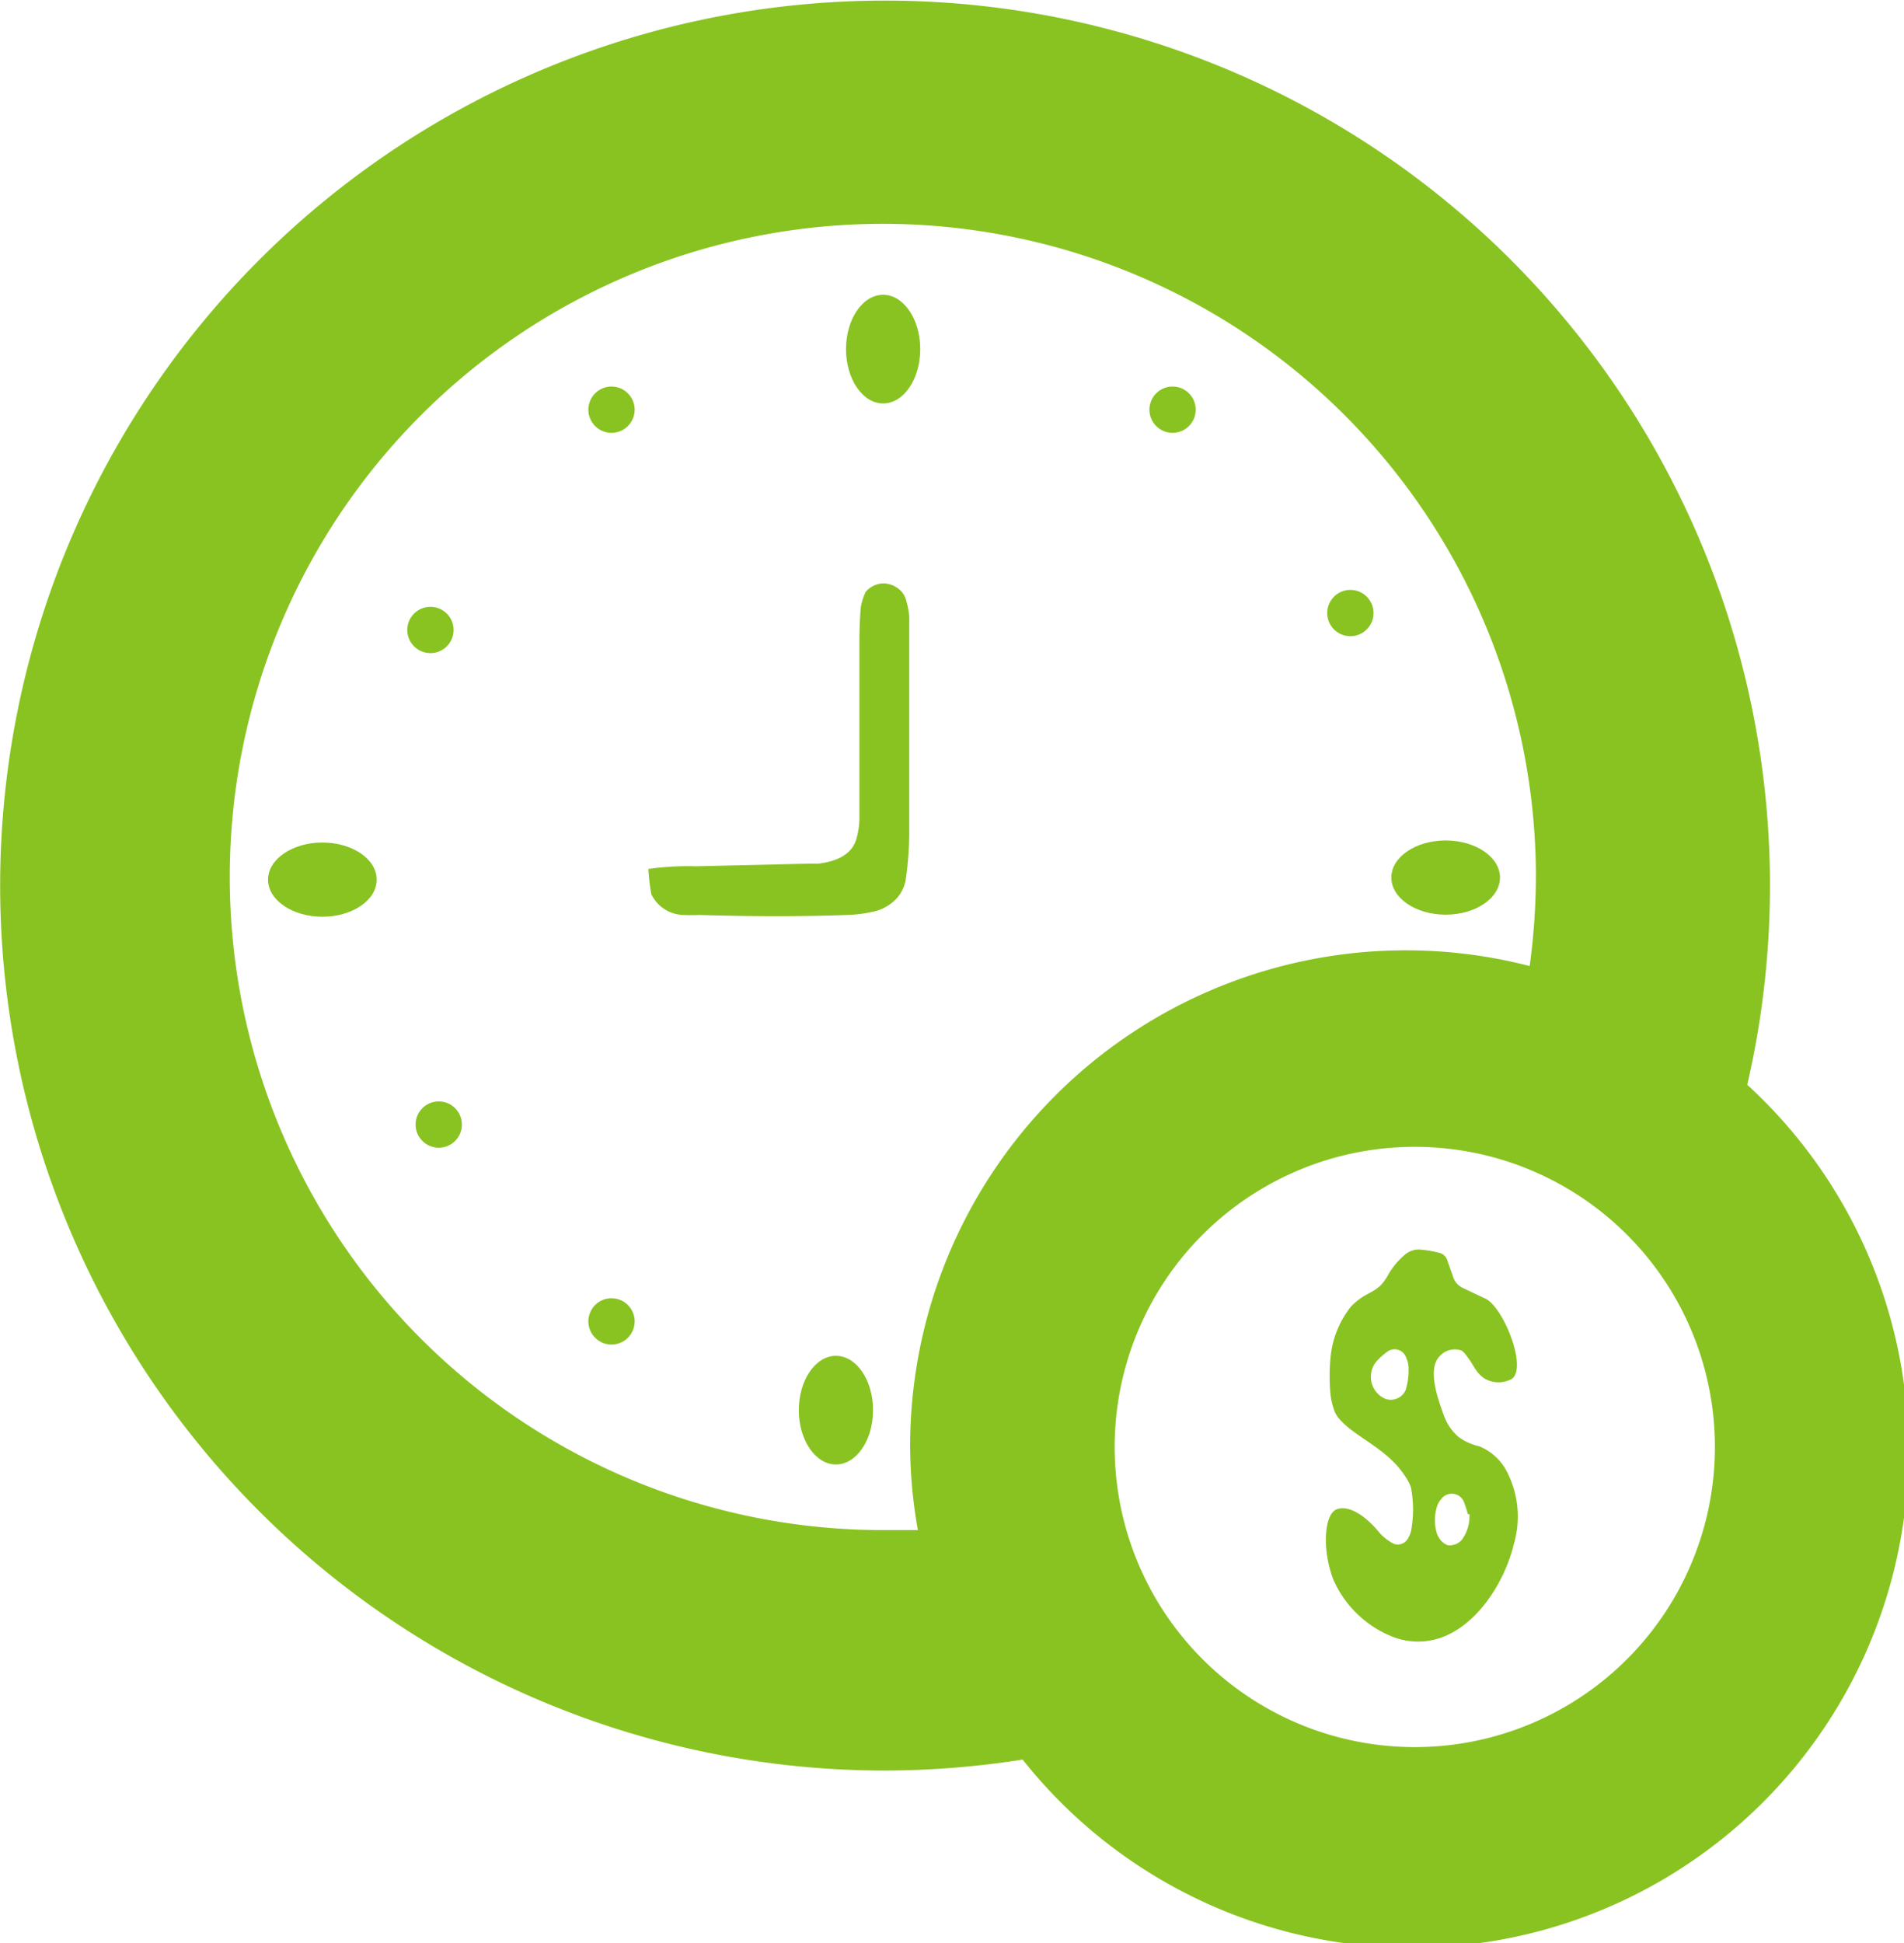 <svg xmlns="http://www.w3.org/2000/svg" viewBox="0 0 64.14 65.46"><defs><style>.cls-1{fill:#89c321;}</style></defs><title>Ресурс 12</title><g id="Слой_2" data-name="Слой 2"><g id="Слой_1-2" data-name="Слой 1"><path class="cls-1" d="M58.86,36.54a29.81,29.81,0,1,0-29,23.1,30.24,30.24,0,0,0,4.59-.37A16.73,16.73,0,1,0,58.86,36.54ZM30.66,48.72a16.43,16.43,0,0,0,.26,2.82c-.39,0-.79,0-1.18,0a22,22,0,1,1,22-22,22.78,22.78,0,0,1-.21,3A16.7,16.7,0,0,0,30.66,48.72Zm17,10.13A10.11,10.11,0,1,1,57.77,48.74,10.11,10.11,0,0,1,47.66,58.85Z"/><path class="cls-1" d="M49.84,48.72a1.83,1.83,0,0,1,.89.79A3.29,3.29,0,0,1,51,52c-.33,1.4-1.47,3.18-3.07,3.29a2.36,2.36,0,0,1-1-.15,3.66,3.66,0,0,1-2-1.9c-.4-1-.33-2.24.1-2.4s1,.26,1.39.73a1.66,1.66,0,0,0,.53.43.39.39,0,0,0,.47-.16,1.12,1.12,0,0,0,.11-.25,3.93,3.93,0,0,0,0-1.49,1.52,1.52,0,0,0-.2-.38c-.58-.91-1.67-1.31-2.18-1.89a.88.88,0,0,1-.21-.34,2.4,2.4,0,0,1-.12-.53,6.47,6.47,0,0,1,0-1.21A3.21,3.21,0,0,1,45.52,44c.54-.55.85-.39,1.21-1a2.53,2.53,0,0,1,.59-.73.72.72,0,0,1,.5-.18,3.64,3.64,0,0,1,.66.11.37.37,0,0,1,.28.27l.18.51a.63.63,0,0,0,.33.4l.74.35c.6.23,1.45,2.3.93,2.71a.93.93,0,0,1-.92,0,1,1,0,0,1-.22-.19c-.12-.14-.2-.31-.3-.45s-.18-.26-.27-.31a.68.68,0,0,0-.7.16c-.46.41-.12,1.4.1,2a1.72,1.72,0,0,0,.5.75A1.89,1.89,0,0,0,49.84,48.72Zm-2.39-2.59c0-.09,0-.23-.07-.36a.41.41,0,0,0-.63-.25,2.29,2.29,0,0,0-.4.36.81.81,0,0,0,.32,1.24.55.55,0,0,0,.68-.29A2.19,2.19,0,0,0,47.45,46.13Zm2,4.88a4.1,4.1,0,0,0-.14-.43.44.44,0,0,0-.77-.07.65.65,0,0,0-.13.23,1.55,1.55,0,0,0,0,.93.67.67,0,0,0,.06.12.59.59,0,0,0,.3.26.54.54,0,0,0,.48-.19A1.33,1.33,0,0,0,49.5,51Z"/><path class="cls-1" d="M27.31,29.09l.27,0c.72-.09,1.12-.37,1.26-.8a2.61,2.61,0,0,0,.11-.68c0-.45,0-.91,0-1.36,0-1.42,0-2.85,0-4.27,0-.51,0-1,.05-1.54a2.07,2.07,0,0,1,.16-.5.81.81,0,0,1,.61-.29.86.86,0,0,1,.62.3.76.76,0,0,1,.15.33,2.28,2.28,0,0,1,.09.51q0,.51,0,1c0,2.11,0,4.21,0,6.32a11.26,11.26,0,0,1-.12,1.53,1.25,1.25,0,0,1-.49.79,1.48,1.48,0,0,1-.66.29,4.38,4.38,0,0,1-.81.1c-1.66.06-3.31.05-5,0a4.93,4.93,0,0,1-.54,0,1.24,1.24,0,0,1-1.07-.7,7.89,7.89,0,0,1-.1-.85,9.6,9.6,0,0,1,1.61-.09Z"/><ellipse class="cls-1" cx="29.75" cy="11.76" rx="1.25" ry="1.83"/><ellipse class="cls-1" cx="28.16" cy="47.5" rx="1.25" ry="1.83"/><ellipse class="cls-1" cx="48.7" cy="29.56" rx="1.83" ry="1.25"/><ellipse class="cls-1" cx="10.86" cy="29.63" rx="1.83" ry="1.25"/><circle class="cls-1" cx="20.6" cy="13.8" r="0.78"/><circle class="cls-1" cx="39.5" cy="13.8" r="0.78"/><circle class="cls-1" cx="20.6" cy="44.51" r="0.78"/><circle class="cls-1" cx="14.5" cy="21.22" r="0.78"/><circle class="cls-1" cx="14.78" cy="37.88" r="0.78"/><circle class="cls-1" cx="45.49" cy="20.65" r="0.78"/></g></g></svg>